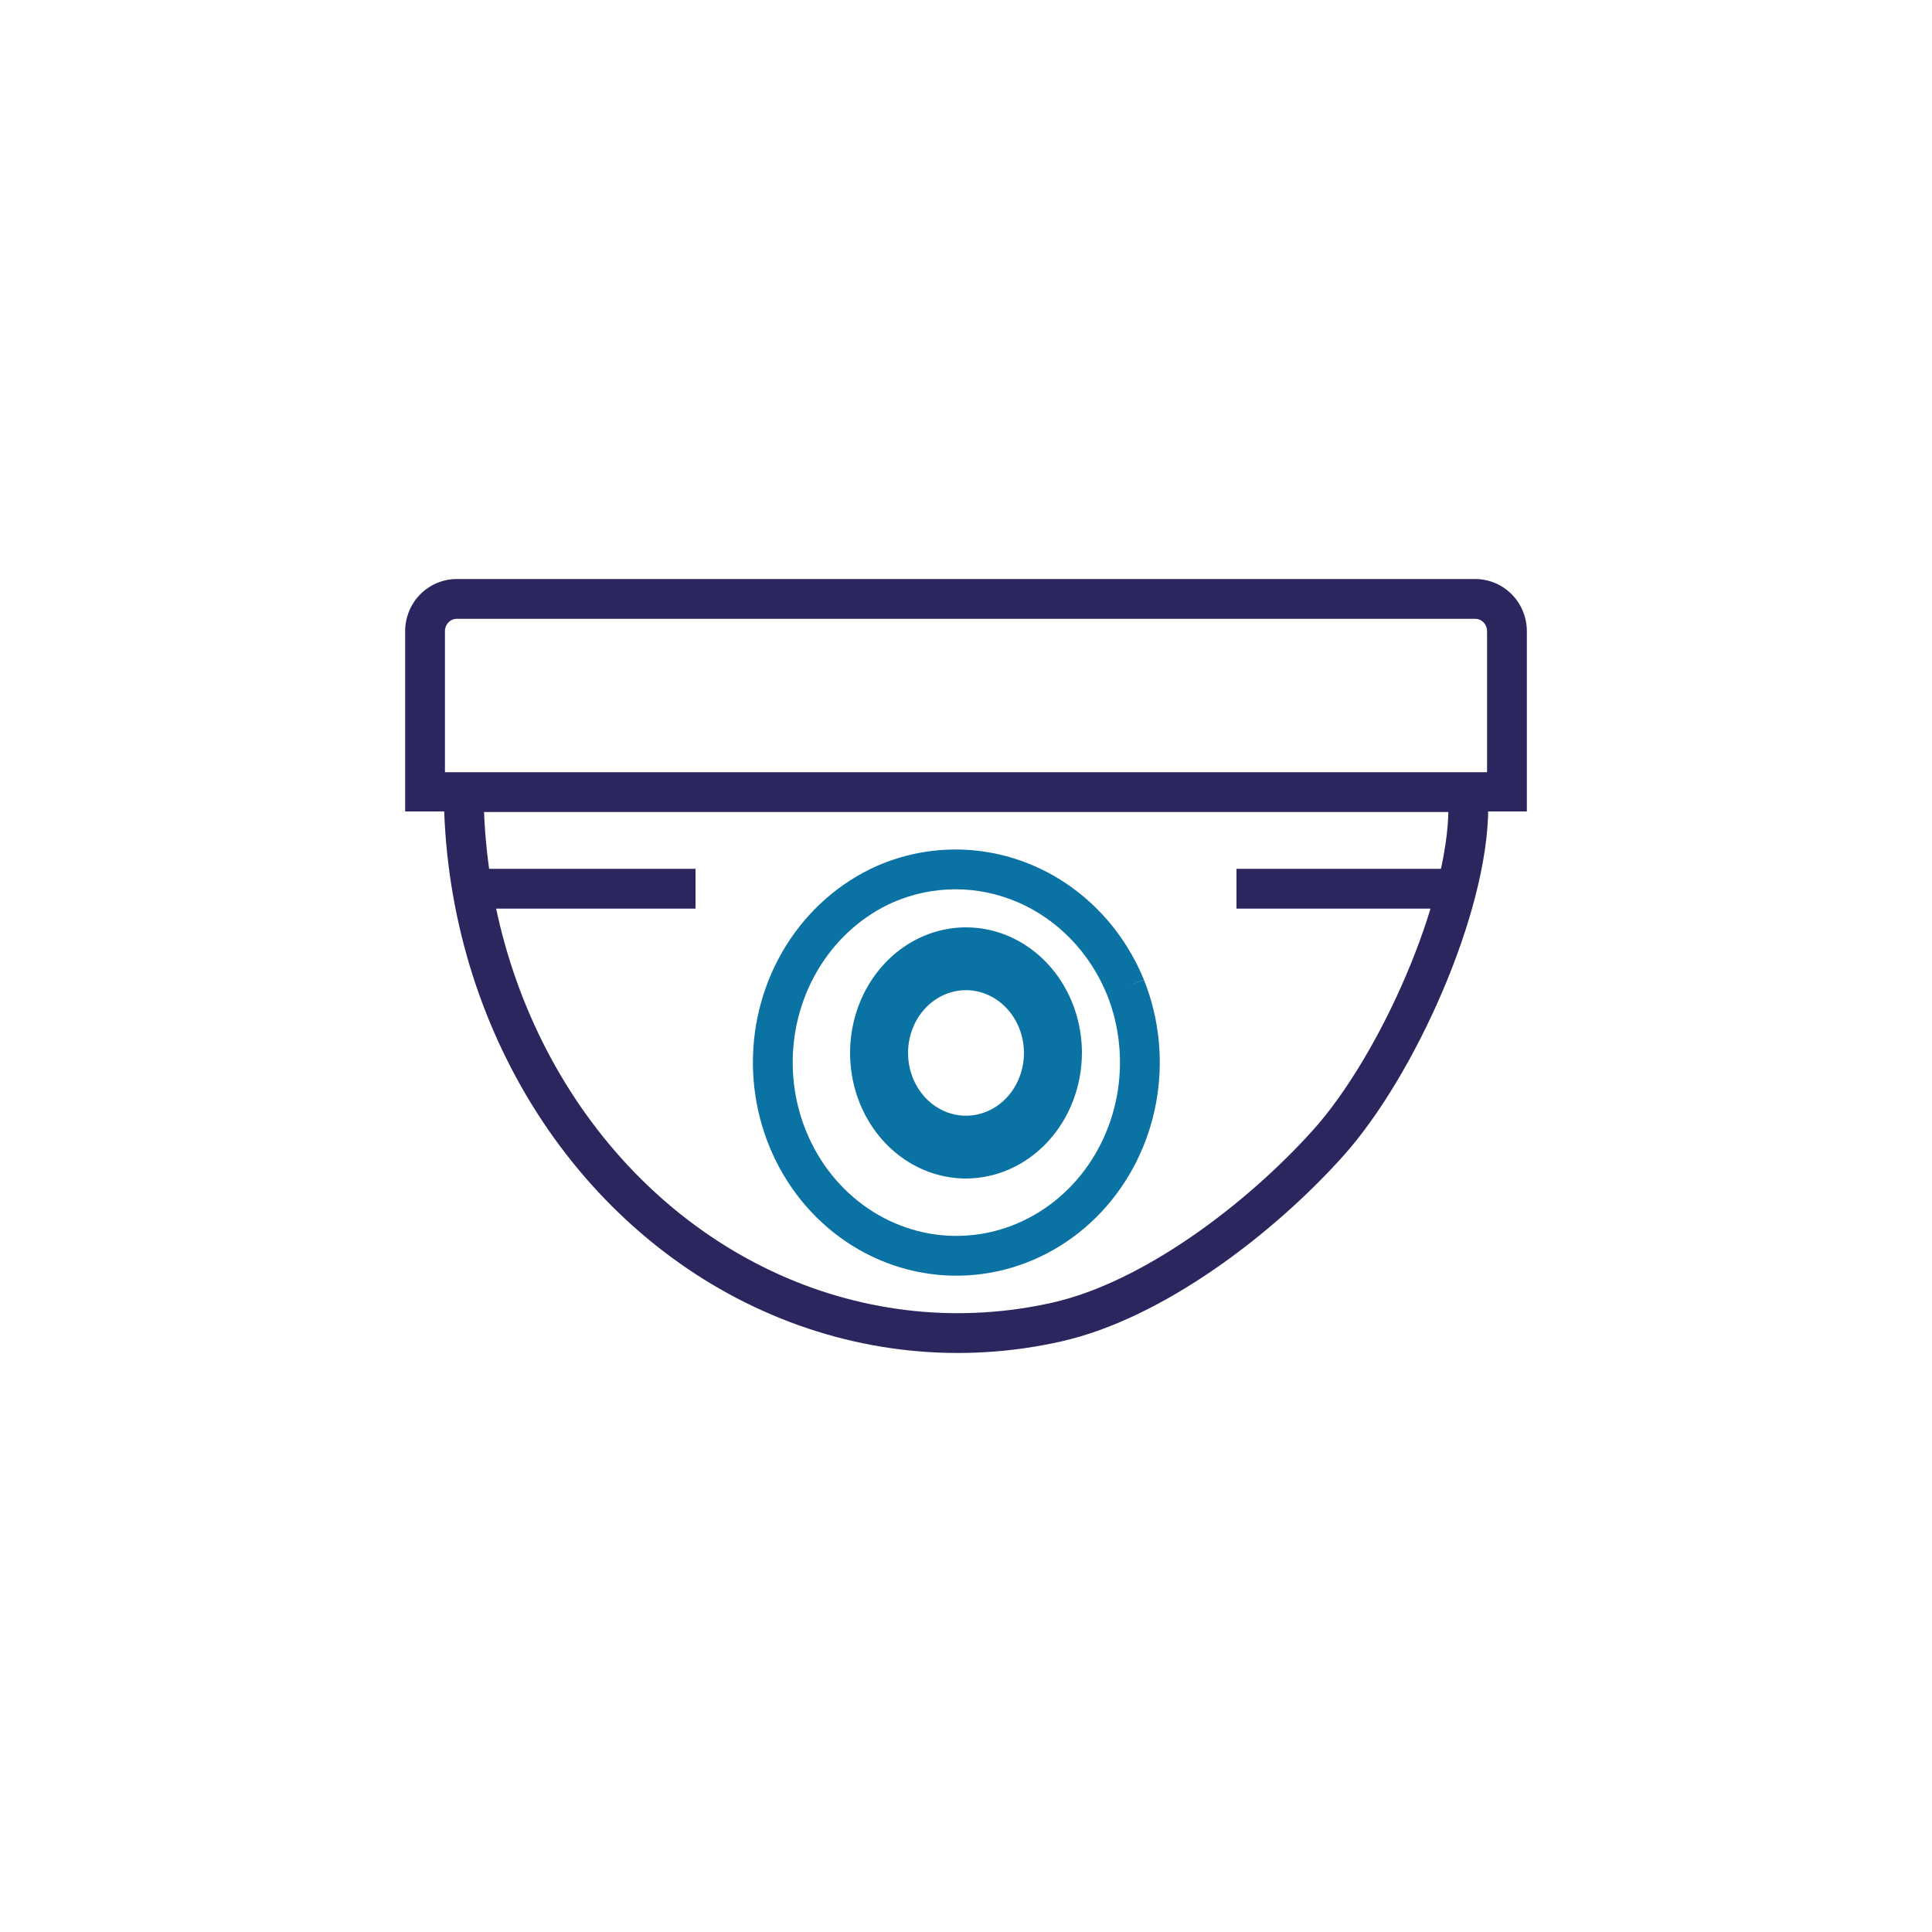 <?xml version="1.0" encoding="UTF-8"?> <svg xmlns="http://www.w3.org/2000/svg" width="400" height="400" viewBox="0 0 400 400" fill="none"><rect x="0" y="0" width="400" height="400" fill="#808080" stroke="none"/> <rect width="100" height="100" transform="scale(4)" fill="white"></rect> <path fill-rule="evenodd" clip-rule="evenodd" d="M94.597 128.12C94.281 128.116 93.966 128.176 93.67 128.299C93.373 128.422 93.098 128.607 92.863 128.845C92.629 129.085 92.439 129.373 92.31 129.697C92.181 130.02 92.116 130.369 92.12 130.723L92.121 130.774L92.121 168H83.881V130.797C83.867 129.375 84.131 127.963 84.659 126.641C85.19 125.311 85.979 124.097 86.984 123.074C87.989 122.05 89.189 121.237 90.516 120.688C91.833 120.142 93.247 119.867 94.674 119.881H305.327C306.754 119.867 308.168 120.142 309.485 120.688C310.812 121.237 312.012 122.05 313.017 123.074C314.022 124.097 314.811 125.311 315.342 126.641C315.87 127.963 316.134 129.375 316.119 130.797V168H307.88V130.723C307.885 130.369 307.82 130.02 307.691 129.697C307.561 129.373 307.372 129.085 307.137 128.845C306.903 128.607 306.628 128.422 306.331 128.299C306.035 128.176 305.72 128.116 305.404 128.12L305.351 128.121L94.597 128.12Z" fill="#2C265F"></path> <path d="M200 244C195.253 244 190.613 242.475 186.666 239.618C182.72 236.761 179.643 232.701 177.827 227.95C176.01 223.199 175.535 217.971 176.461 212.928C177.387 207.884 179.673 203.251 183.029 199.615C186.386 195.979 190.662 193.503 195.318 192.5C199.973 191.496 204.799 192.011 209.184 193.979C213.57 195.947 217.318 199.28 219.955 203.555C222.592 207.831 224 212.858 224 218C223.981 224.889 221.446 231.49 216.949 236.362C212.453 241.233 206.359 243.979 200 244ZM200 205C197.627 205 195.307 205.762 193.333 207.191C191.36 208.619 189.822 210.65 188.913 213.025C188.005 215.401 187.768 218.014 188.231 220.536C188.694 223.058 189.837 225.374 191.515 227.192C193.193 229.01 195.331 230.249 197.659 230.75C199.987 231.252 202.399 230.994 204.592 230.01C206.785 229.026 208.659 227.36 209.978 225.222C211.296 223.085 212 220.571 212 218C211.99 214.555 210.723 211.255 208.475 208.819C206.226 206.383 203.18 205.01 200 205Z" fill="#0A73A3"></path> <path fill-rule="evenodd" clip-rule="evenodd" d="M184.896 186.817C178.751 189.551 173.477 194.159 169.766 200.092C166.051 206.033 164.078 213.022 164.121 220.175C164.163 227.328 166.218 234.29 170.002 240.18C173.785 246.069 179.118 250.608 185.3 253.26C191.479 255.91 198.252 256.567 204.773 255.156C211.295 253.744 217.305 250.319 222.03 245.278C226.756 240.234 229.98 233.801 231.263 226.782C232.544 219.767 231.823 212.513 229.199 205.942C225.61 197.177 218.926 190.314 210.653 186.765C202.389 183.22 193.147 183.239 184.896 186.817ZM233.018 204.397L236.831 202.838C232.459 192.148 224.247 183.631 213.901 179.193C203.545 174.751 191.935 174.778 181.598 179.267L181.598 179.267L181.566 179.281C173.867 182.701 167.339 188.435 162.781 195.723C158.224 203.01 155.83 211.535 155.882 220.224C155.933 228.913 158.427 237.407 163.07 244.634C167.715 251.863 174.312 257.512 182.052 260.832C189.795 264.153 198.312 264.984 206.515 263.208C214.717 261.433 222.203 257.141 228.041 250.912C233.877 244.685 237.808 236.799 239.368 228.263C240.927 219.726 240.051 210.892 236.843 202.868L233.018 204.397Z" fill="#0A73A3"></path> <path fill-rule="evenodd" clip-rule="evenodd" d="M100.12 163.977C100.242 185.535 106.165 206.541 117.103 224.335C128.039 242.127 143.477 255.882 161.419 263.927C179.354 271.968 199.024 273.963 217.962 269.678C236.59 265.464 257.996 249.416 271.949 233.854C278.666 226.362 285.696 214.597 291.052 202.07C296.426 189.501 299.881 176.706 299.881 167.191H308.12C308.12 178.313 304.192 192.296 298.628 205.309C293.046 218.365 285.585 230.987 278.084 239.354C263.601 255.507 240.788 272.962 219.78 277.714C199.081 282.397 177.592 280.208 158.048 271.445C138.511 262.685 121.836 247.77 110.083 228.65C98.332 209.533 92.011 187.043 91.881 164.023L100.12 163.977Z" fill="#2C265F"></path> <path fill-rule="evenodd" clip-rule="evenodd" d="M308 168.12H92V159.881H308V168.12Z" fill="#2C265F"></path> <path fill-rule="evenodd" clip-rule="evenodd" d="M144 188.12H100V179.881H144V188.12Z" fill="#2C265F"></path> <path fill-rule="evenodd" clip-rule="evenodd" d="M304 188.12H256V179.881H304V188.12Z" fill="#2C265F"></path> </svg> 
